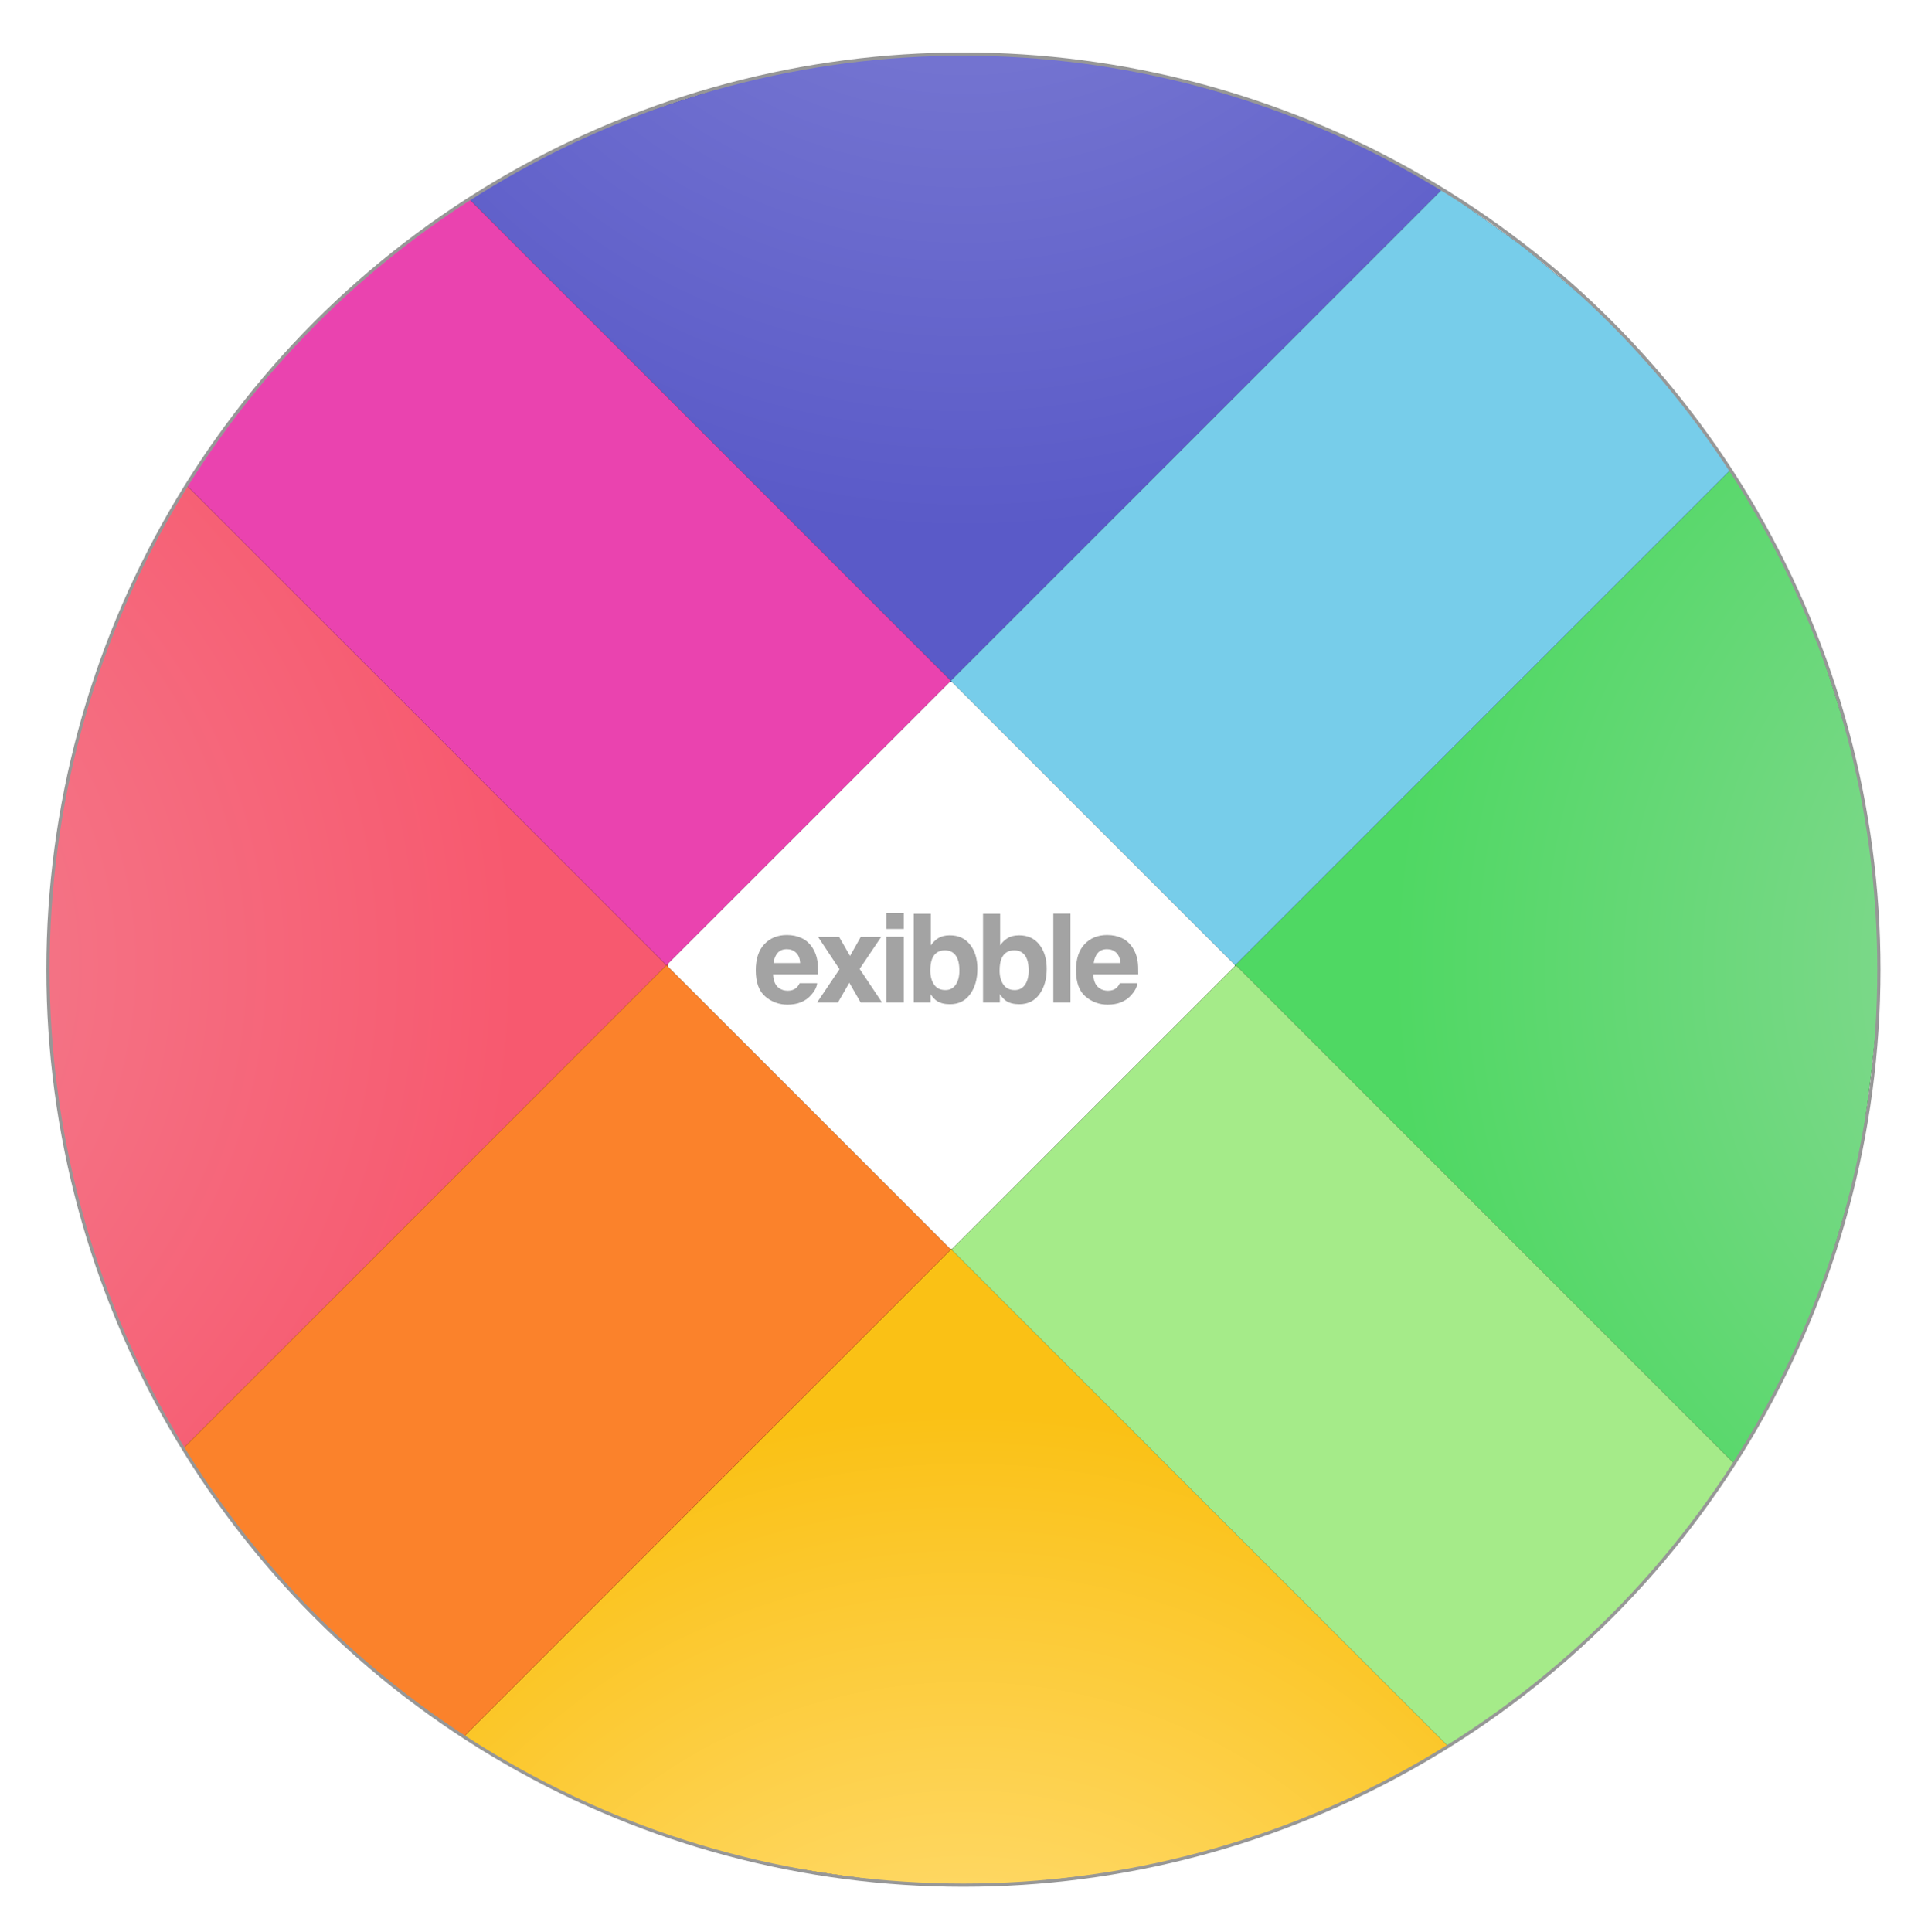<?xml version="1.0" encoding="UTF-8"?>
<svg width="500px" height="501px" viewBox="0 0 500 501" version="1.1" xmlns="http://www.w3.org/2000/svg" xmlns:xlink="http://www.w3.org/1999/xlink">
    <!-- Generator: Sketch 48.2 (47327) - http://www.bohemiancoding.com/sketch -->
    <title>exibble</title>
    <desc>Created with Sketch.</desc>
    <defs>
        <radialGradient cx="98.34%" cy="1.66%" fx="98.34%" fy="1.66%" r="96.568%" gradientTransform="translate(0.983,0.017),scale(1,0.996),rotate(134.876),translate(-0.983,-0.017)" id="radialGradient-1">
            <stop stop-color="#4FD863" offset="0%"></stop>
            <stop stop-color="#7FD88C" offset="33.681%"></stop>
            <stop stop-color="#4FD863" offset="100%"></stop>
        </radialGradient>
        <path d="M428.803,172.748 C448.167,186.982 462.023,198.33 470.37,206.792 C478.718,215.254 488.945,228.32 501.053,245.99 C510.578,263.176 517.052,276 520.475,284.464 C523.897,292.927 527.776,305.702 532.111,322.788 L533.188,328.016 L388.227,361.08 L312.973,285.827 L348.78,139.913 L350.841,140.362 C368.274,144.857 381.122,148.821 389.386,152.254 C397.649,155.687 410.788,162.518 428.803,172.748 Z" id="path-2"></path>
        <filter x="-2.0%" y="-2.0%" width="104.1%" height="104.1%" filterUnits="objectBoundingBox" id="filter-3">
            <feOffset dx="0" dy="0" in="SourceAlpha" result="shadowOffsetOuter1"></feOffset>
            <feGaussianBlur stdDeviation="1.5" in="shadowOffsetOuter1" result="shadowBlurOuter1"></feGaussianBlur>
            <feColorMatrix values="0 0 0 0 0.353   0 0 0 0 0.353   0 0 0 0 0.784  0 0 0 1 0" type="matrix" in="shadowBlurOuter1"></feColorMatrix>
        </filter>
        <radialGradient cx="98.34%" cy="1.66%" fx="98.34%" fy="1.66%" r="96.568%" gradientTransform="translate(0.983,0.017),scale(0.979,1),rotate(135.61),translate(-0.983,-0.017)" id="radialGradient-4">
            <stop stop-color="#FAC115" offset="0%"></stop>
            <stop stop-color="#FFDA6C" offset="33.078%"></stop>
            <stop stop-color="#FAC115" offset="100%"></stop>
        </radialGradient>
        <path d="M251.592,348.693 C270.11,361.606 283.35,371.904 291.311,379.585 C299.272,387.267 309.955,400.052 323.359,417.941 C333.739,435.276 340.886,448.464 344.8,457.507 C348.715,466.55 352.941,479.637 357.479,496.768 L358.344,500.621 L212.198,533.956 L136.944,458.703 L171.663,317.223 L175.158,317.816 C192.85,322.337 206.035,326.349 214.71,329.854 C223.386,333.359 235.68,339.638 251.592,348.693 Z" id="path-5"></path>
        <filter x="-2.0%" y="-2.1%" width="104.1%" height="104.2%" filterUnits="objectBoundingBox" id="filter-6">
            <feOffset dx="0" dy="0" in="SourceAlpha" result="shadowOffsetOuter1"></feOffset>
            <feGaussianBlur stdDeviation="1.5" in="shadowOffsetOuter1" result="shadowBlurOuter1"></feGaussianBlur>
            <feColorMatrix values="0 0 0 0 0.353   0 0 0 0 0.353   0 0 0 0 0.784  0 0 0 1 0" type="matrix" in="shadowBlurOuter1"></feColorMatrix>
        </filter>
        <radialGradient cx="100%" cy="0%" fx="100%" fy="0%" r="100%" gradientTransform="translate(1,0),scale(0.978,1),rotate(135.629),translate(-1,-0)" id="radialGradient-7">
            <stop stop-color="#5A5AC8" offset="0%"></stop>
            <stop stop-color="#7676D1" offset="36.905%"></stop>
            <stop stop-color="#5A5AC8" offset="100%"></stop>
        </radialGradient>
        <path d="M251.47,0.238 L272.923,15.238 L293.574,33.562 C301.013,41.76 306.47,47.993 309.946,52.262 C313.423,56.53 318.12,62.766 324.038,70.967 C333.708,87.413 340.38,99.862 344.054,108.316 C347.729,116.77 352.071,129.663 357.082,146.994 L213.519,183.972 L138.265,108.718 L176.62,-30.095 C192.867,-25.874 205.09,-22.102 213.29,-18.779 C221.489,-15.456 234.216,-9.117 251.47,0.238 Z" id="path-8"></path>
        <filter x="-2.1%" y="-2.1%" width="104.1%" height="104.2%" filterUnits="objectBoundingBox" id="filter-9">
            <feOffset dx="0" dy="0" in="SourceAlpha" result="shadowOffsetOuter1"></feOffset>
            <feGaussianBlur stdDeviation="1.5" in="shadowOffsetOuter1" result="shadowBlurOuter1"></feGaussianBlur>
            <feColorMatrix values="0 0 0 0 0.353   0 0 0 0 0.353   0 0 0 0 0.784  0 0 0 1 0" type="matrix" in="shadowBlurOuter1"></feColorMatrix>
        </filter>
        <radialGradient cx="98.34%" cy="1.66%" fx="98.34%" fy="1.66%" r="96.568%" gradientTransform="translate(0.983,0.017),scale(1,0.996),rotate(134.89),translate(-0.983,-0.017)" id="radialGradient-10">
            <stop stop-color="#F7596F" offset="0%"></stop>
            <stop stop-color="#F47587" offset="34.53%"></stop>
            <stop stop-color="#F7596F" offset="100%"></stop>
        </radialGradient>
        <path d="M77.708,174.595 C95.097,186.887 107.478,196.744 114.85,204.166 C119.727,209.077 127.059,216.46 135.632,227.377 C138.555,231.099 143.222,237.645 149.63,247.015 C157.716,261.433 163.408,272.365 166.708,279.809 C170.008,287.254 173.381,296.775 176.829,308.373 L181.534,326.538 L41.606,358.455 L-33.647,283.201 L0.893,142.449 L4.191,143.2 C21.211,148.06 33.754,152.212 41.819,155.657 C49.884,159.101 61.847,165.414 77.708,174.595 Z" id="path-11"></path>
        <filter x="-2.1%" y="-2.1%" width="104.2%" height="104.2%" filterUnits="objectBoundingBox" id="filter-12">
            <feOffset dx="0" dy="0" in="SourceAlpha" result="shadowOffsetOuter1"></feOffset>
            <feGaussianBlur stdDeviation="1.5" in="shadowOffsetOuter1" result="shadowBlurOuter1"></feGaussianBlur>
            <feColorMatrix values="0 0 0 0 0.353   0 0 0 0 0.353   0 0 0 0 0.784  0 0 0 1 0" type="matrix" in="shadowBlurOuter1"></feColorMatrix>
        </filter>
        <path d="M246.587,176.522 L172.819,250.29 L48.315,125.785 C54.984,115.915 60.035,108.797 63.467,104.431 C66.899,100.064 72.416,93.738 80.018,85.451 C88.741,77.057 95.417,70.977 100.044,67.211 C104.671,63.445 111.869,58.233 121.639,51.575 L246.587,176.522 Z" id="path-13"></path>
        <filter x="-2.3%" y="-2.3%" width="104.5%" height="104.5%" filterUnits="objectBoundingBox" id="filter-14">
            <feOffset dx="0" dy="0" in="SourceAlpha" result="shadowOffsetOuter1"></feOffset>
            <feGaussianBlur stdDeviation="1.5" in="shadowOffsetOuter1" result="shadowBlurOuter1"></feGaussianBlur>
            <feColorMatrix values="0 0 0 0 0.918   0 0 0 0 0.263   0 0 0 0 0.686  0 0 0 1 0" type="matrix" in="shadowBlurOuter1"></feColorMatrix>
        </filter>
        <path d="M246.587,376.688 L172.819,450.455 L47.42,325.055 C53.844,315.354 58.919,308.112 62.645,303.33 C66.371,298.548 72.308,291.653 80.458,282.647 C89.297,274.348 95.87,268.445 100.177,264.938 C104.483,261.431 111.154,256.548 120.189,250.29 L246.587,376.688 Z" id="path-15"></path>
        <filter x="-2.3%" y="-2.2%" width="104.5%" height="104.5%" filterUnits="objectBoundingBox" id="filter-16">
            <feOffset dx="0" dy="0" in="SourceAlpha" result="shadowOffsetOuter1"></feOffset>
            <feGaussianBlur stdDeviation="1.5" in="shadowOffsetOuter1" result="shadowBlurOuter1"></feGaussianBlur>
            <feColorMatrix values="0 0 0 0 0.984   0 0 0 0 0.51   0 0 0 0 0.169  0 0 0 1 0" type="matrix" in="shadowBlurOuter1"></feColorMatrix>
        </filter>
        <path d="M320.354,250.29 L246.587,176.522 L374.026,49.083 L395.164,64.093 L416.945,82.469 L435.341,103.282 L448.925,121.719 L320.354,250.29 Z" id="path-17"></path>
        <filter x="-2.2%" y="-2.2%" width="104.4%" height="104.5%" filterUnits="objectBoundingBox" id="filter-18">
            <feOffset dx="0" dy="0" in="SourceAlpha" result="shadowOffsetOuter1"></feOffset>
            <feGaussianBlur stdDeviation="1.5" in="shadowOffsetOuter1" result="shadowBlurOuter1"></feGaussianBlur>
            <feColorMatrix values="0 0 0 0 0.467   0 0 0 0 0.804   0 0 0 0 0.918  0 0 0 1 0" type="matrix" in="shadowBlurOuter1"></feColorMatrix>
        </filter>
        <path d="M417.023,282.987 C425.51,291.978 431.674,298.854 435.516,303.614 C439.358,308.373 444.136,315.053 449.848,323.654 L320.52,452.983 L246.752,379.215 L375.69,250.277 C385.176,256.689 392.123,261.639 396.53,265.126 C400.937,268.614 407.768,274.568 417.023,282.987 Z" id="path-19"></path>
        <filter x="-2.2%" y="-2.2%" width="104.4%" height="104.4%" filterUnits="objectBoundingBox" id="filter-20">
            <feOffset dx="0" dy="0" in="SourceAlpha" result="shadowOffsetOuter1"></feOffset>
            <feGaussianBlur stdDeviation="1.5" in="shadowOffsetOuter1" result="shadowBlurOuter1"></feGaussianBlur>
            <feColorMatrix values="0 0 0 0 0.647   0 0 0 0 0.922   0 0 0 0 0.537  0 0 0 1 0" type="matrix" in="shadowBlurOuter1"></feColorMatrix>
        </filter>
    </defs>
    <g id="dataset-badges" stroke="none" stroke-width="1" fill="none" fill-rule="evenodd">
        <circle id="Oval-7" fill="#FFFFFF" cx="246.587" cy="251.44" r="108.5"></circle>
        <g id="Combined-Shape-Copy-3" transform="translate(423.081, 250.497) scale(1, -1) rotate(-315) translate(-423.081, -250.497) ">
            <use fill="black" fill-opacity="1" filter="url(#filter-3)" xlink:href="#path-2"></use>
            <use fill="url(#radialGradient-1)" fill-rule="evenodd" xlink:href="#path-2"></use>
        </g>
        <g id="Combined-Shape-Copy-5" transform="translate(247.644, 425.59) scale(1, -1) rotate(-45) translate(-247.644, -425.59) ">
            <use fill="black" fill-opacity="1" filter="url(#filter-6)" xlink:href="#path-5"></use>
            <use fill="url(#radialGradient-4)" fill-rule="evenodd" xlink:href="#path-5"></use>
        </g>
        <g id="Combined-Shape-Copy-6" transform="translate(247.674, 76.938) rotate(-45) translate(-247.674, -76.938) ">
            <use fill="black" fill-opacity="1" filter="url(#filter-9)" xlink:href="#path-8"></use>
            <use fill="url(#radialGradient-7)" fill-rule="evenodd" xlink:href="#path-8"></use>
        </g>
        <g id="Combined-Shape-Copy-4" transform="translate(73.943, 250.452) scale(-1, -1) rotate(-315) translate(-73.943, -250.452) ">
            <use fill="black" fill-opacity="1" filter="url(#filter-12)" xlink:href="#path-11"></use>
            <use fill="url(#radialGradient-10)" fill-rule="evenodd" xlink:href="#path-11"></use>
        </g>
        <g id="Combined-Shape">
            <use fill="black" fill-opacity="1" filter="url(#filter-14)" xlink:href="#path-13"></use>
            <use fill="#EA43AF" fill-rule="evenodd" xlink:href="#path-13"></use>
        </g>
        <g id="Combined-Shape-Copy-2" transform="translate(147.003, 350.372) scale(1, -1) translate(-147.003, -350.372) ">
            <use fill="black" fill-opacity="1" filter="url(#filter-16)" xlink:href="#path-15"></use>
            <use fill="#FB822B" fill-rule="evenodd" xlink:href="#path-15"></use>
        </g>
        <g id="Combined-Shape">
            <use fill="black" fill-opacity="1" filter="url(#filter-18)" xlink:href="#path-17"></use>
            <use fill="#77CDEA" fill-rule="evenodd" xlink:href="#path-17"></use>
        </g>
        <g id="Combined-Shape-Copy" transform="translate(348.3, 351.63) scale(1, -1) translate(-348.3, -351.63) ">
            <use fill="black" fill-opacity="1" filter="url(#filter-20)" xlink:href="#path-19"></use>
            <use fill="#A5EB89" fill-rule="evenodd" xlink:href="#path-19"></use>
        </g>
        <circle id="Oval-Copy-7" stroke="#979797" cx="249.855" cy="251.44" r="237.5"></circle>
        <circle id="Oval-Copy-8" stroke="#FFFFFF" stroke-width="4" cx="249.855" cy="251.44" r="240.332"></circle>
        <circle id="Oval-Copy-9" stroke="#FFFFFF" cx="249.855" cy="251.44" r="238.332"></circle>
        <path d="M204.059,246.143 C203.028,246.143 202.228,246.466 201.661,247.112 C201.093,247.758 200.736,248.633 200.59,249.737 L207.512,249.737 C207.439,248.56 207.083,247.666 206.442,247.057 C205.801,246.448 205.007,246.143 204.059,246.143 Z M204.059,242.471 C205.476,242.471 206.752,242.737 207.887,243.268 C209.023,243.799 209.96,244.638 210.7,245.784 C211.366,246.794 211.799,247.966 211.997,249.299 C212.111,250.08 212.158,251.205 212.137,252.674 L200.481,252.674 C200.544,254.383 201.08,255.58 202.09,256.268 C202.705,256.695 203.445,256.909 204.309,256.909 C205.226,256.909 205.971,256.648 206.544,256.127 C206.856,255.846 207.132,255.455 207.372,254.955 L211.919,254.955 C211.804,255.966 211.278,256.992 210.34,258.034 C208.882,259.69 206.84,260.518 204.215,260.518 C202.049,260.518 200.137,259.82 198.481,258.424 C196.825,257.028 195.997,254.758 195.997,251.612 C195.997,248.664 196.744,246.403 198.239,244.83 C199.734,243.258 201.674,242.471 204.059,242.471 Z M211.895,259.955 L217.708,251.33 L212.145,242.955 L217.599,242.955 L220.442,247.893 L223.224,242.955 L228.52,242.955 L222.927,251.252 L228.739,259.955 L223.192,259.955 L220.255,254.846 L217.302,259.955 L211.895,259.955 Z M234.372,240.893 L229.857,240.893 L229.857,236.784 L234.372,236.784 L234.372,240.893 Z M229.857,242.924 L234.372,242.924 L234.372,259.955 L229.857,259.955 L229.857,242.924 Z M246.318,242.549 C248.558,242.549 250.31,243.356 251.576,244.971 C252.841,246.586 253.474,248.669 253.474,251.221 C253.474,253.867 252.849,256.06 251.599,257.799 C250.349,259.539 248.604,260.409 246.365,260.409 C244.959,260.409 243.828,260.127 242.974,259.565 C242.464,259.231 241.912,258.648 241.318,257.815 L241.318,259.955 L236.959,259.955 L236.959,236.955 L241.396,236.955 L241.396,245.143 C241.959,244.351 242.578,243.747 243.255,243.33 C244.058,242.81 245.078,242.549 246.318,242.549 Z M245.177,256.737 C246.323,256.737 247.214,256.273 247.849,255.346 C248.485,254.419 248.802,253.2 248.802,251.69 C248.802,250.481 248.646,249.482 248.334,248.69 C247.74,247.19 246.646,246.44 245.052,246.44 C243.438,246.44 242.328,247.174 241.724,248.643 C241.412,249.424 241.255,250.435 241.255,251.674 C241.255,253.133 241.578,254.341 242.224,255.299 C242.87,256.258 243.854,256.737 245.177,256.737 Z M264.295,242.549 C266.534,242.549 268.287,243.356 269.553,244.971 C270.818,246.586 271.451,248.669 271.451,251.221 C271.451,253.867 270.826,256.06 269.576,257.799 C268.326,259.539 266.581,260.409 264.342,260.409 C262.935,260.409 261.805,260.127 260.951,259.565 C260.441,259.231 259.889,258.648 259.295,257.815 L259.295,259.955 L254.935,259.955 L254.935,236.955 L259.373,236.955 L259.373,245.143 C259.935,244.351 260.555,243.747 261.232,243.33 C262.034,242.81 263.055,242.549 264.295,242.549 Z M263.154,256.737 C264.3,256.737 265.191,256.273 265.826,255.346 C266.461,254.419 266.779,253.2 266.779,251.69 C266.779,250.481 266.623,249.482 266.31,248.69 C265.717,247.19 264.623,246.44 263.029,246.44 C261.415,246.44 260.305,247.174 259.701,248.643 C259.389,249.424 259.232,250.435 259.232,251.674 C259.232,253.133 259.555,254.341 260.201,255.299 C260.847,256.258 261.831,256.737 263.154,256.737 Z M277.615,259.955 L273.162,259.955 L273.162,236.924 L277.615,236.924 L277.615,259.955 Z M287.108,246.143 C286.077,246.143 285.277,246.466 284.71,247.112 C284.142,247.758 283.785,248.633 283.639,249.737 L290.561,249.737 C290.488,248.56 290.131,247.666 289.491,247.057 C288.85,246.448 288.056,246.143 287.108,246.143 Z M287.108,242.471 C288.525,242.471 289.801,242.737 290.936,243.268 C292.071,243.799 293.009,244.638 293.749,245.784 C294.415,246.794 294.848,247.966 295.045,249.299 C295.16,250.08 295.207,251.205 295.186,252.674 L283.53,252.674 C283.592,254.383 284.129,255.58 285.139,256.268 C285.754,256.695 286.493,256.909 287.358,256.909 C288.275,256.909 289.019,256.648 289.592,256.127 C289.905,255.846 290.181,255.455 290.42,254.955 L294.967,254.955 C294.853,255.966 294.327,256.992 293.389,258.034 C291.931,259.69 289.889,260.518 287.264,260.518 C285.098,260.518 283.186,259.82 281.53,258.424 C279.874,257.028 279.045,254.758 279.045,251.612 C279.045,248.664 279.793,246.403 281.288,244.83 C282.782,243.258 284.723,242.471 287.108,242.471 Z" id="exibble" fill-opacity="0.758" fill="#878787"></path>
    </g>
</svg>